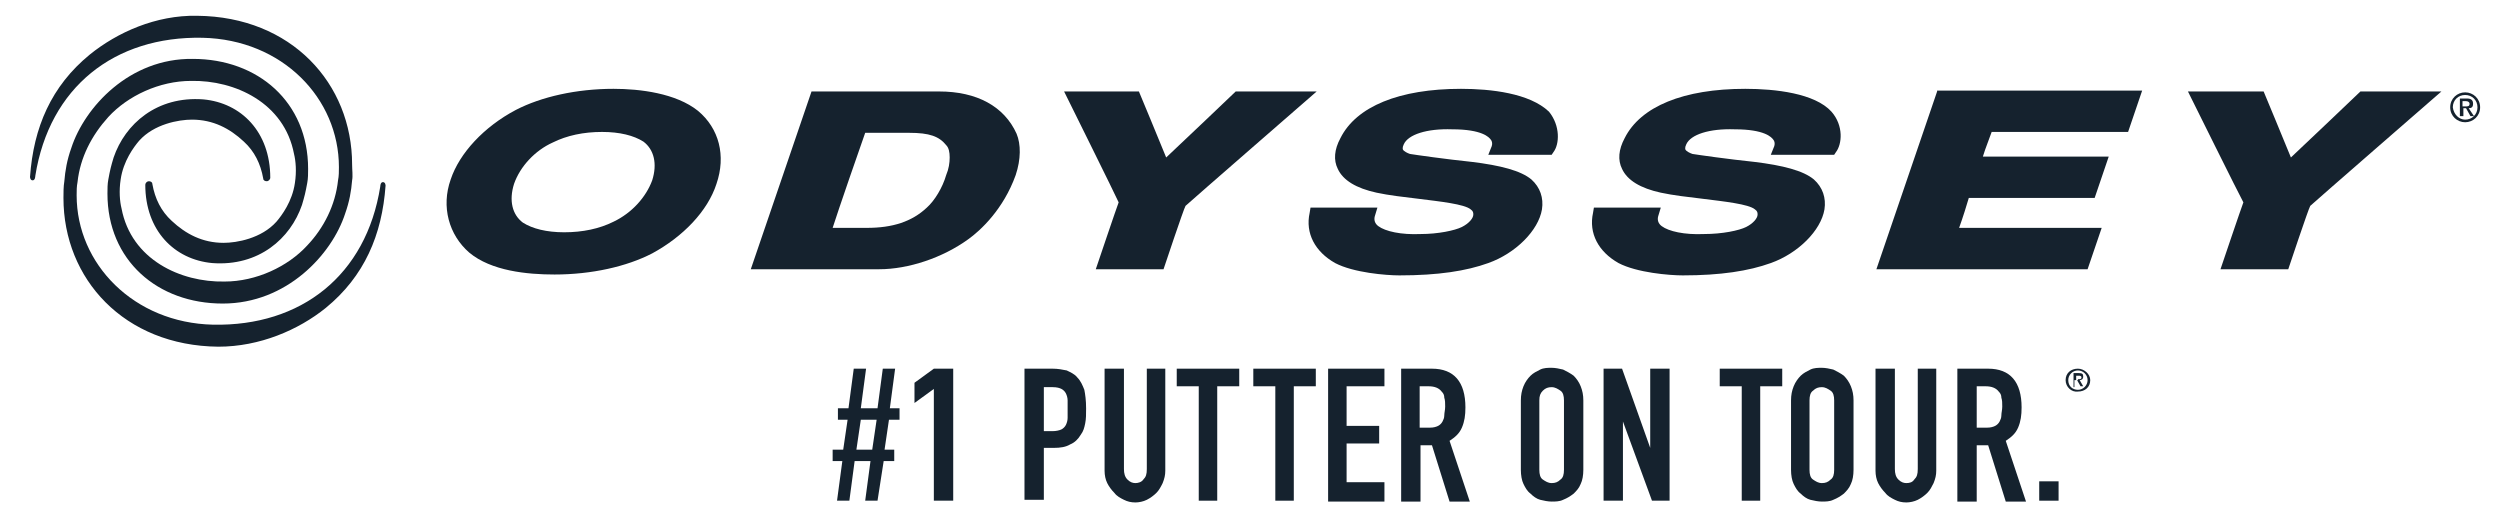 <svg viewBox="0 0 102 21" fill="none" xmlns="http://www.w3.org/2000/svg">
<g clip-path="url(#clip0_60784_637)">
<path d="M2.589 8.076C2.589 11.38 5.066 14.109 8.908 14.145C10.596 14.145 12.176 13.462 13.289 12.565C14.869 11.272 15.587 9.584 15.731 7.574C15.731 7.574 15.731 7.43 15.623 7.43C15.515 7.43 15.515 7.61 15.515 7.61C14.941 11.236 12.284 13.319 8.693 13.247C5.461 13.175 3.127 10.769 3.127 7.969C3.127 7.789 3.127 7.61 3.163 7.43C3.271 6.425 3.738 5.527 4.42 4.773C5.21 3.911 6.503 3.301 7.795 3.301C9.591 3.265 11.601 4.198 11.996 6.281C12.068 6.568 12.104 6.999 12.032 7.466C11.925 8.22 11.494 8.794 11.278 9.046C10.668 9.728 9.662 9.908 9.124 9.908C8.262 9.908 7.58 9.548 7.005 9.01C6.574 8.615 6.323 8.112 6.215 7.502C6.215 7.43 6.144 7.394 6.072 7.394C6 7.394 5.928 7.466 5.928 7.538C5.928 9.405 7.113 10.59 8.657 10.733C10.56 10.877 11.853 9.728 12.32 8.364C12.427 8.005 12.463 7.861 12.535 7.466C12.571 7.286 12.571 7.071 12.571 6.891C12.571 4.162 10.524 2.403 7.867 2.403C5.282 2.367 3.451 4.378 2.912 6.03C2.732 6.532 2.661 6.963 2.625 7.394C2.589 7.61 2.589 7.861 2.589 8.076Z" fill="#15222E"/>
<path d="M14.366 6.712C14.366 3.408 11.889 0.68 8.047 0.644C6.359 0.608 4.779 1.326 3.666 2.224C2.086 3.516 1.368 5.204 1.225 7.215C1.225 7.215 1.225 7.358 1.332 7.358C1.44 7.358 1.44 7.179 1.44 7.179C2.015 3.552 4.672 1.469 8.262 1.541C11.53 1.613 13.828 4.019 13.828 6.82C13.828 6.999 13.828 7.179 13.792 7.358C13.684 8.364 13.217 9.297 12.535 10.015C11.745 10.877 10.453 11.487 9.16 11.487C7.365 11.523 5.354 10.59 4.959 8.507C4.887 8.22 4.851 7.789 4.923 7.322C5.031 6.568 5.462 5.994 5.677 5.742C6.287 5.06 7.293 4.881 7.831 4.881C8.693 4.881 9.375 5.24 9.95 5.778C10.381 6.173 10.632 6.676 10.74 7.286C10.74 7.358 10.812 7.394 10.883 7.394C10.955 7.394 11.027 7.322 11.027 7.25C11.027 5.383 9.842 4.198 8.298 4.055C6.395 3.911 5.103 5.06 4.636 6.425C4.528 6.784 4.492 6.927 4.42 7.322C4.384 7.502 4.384 7.717 4.384 7.897C4.384 10.626 6.431 12.385 9.088 12.385C11.709 12.385 13.541 10.374 14.079 8.723C14.259 8.22 14.331 7.789 14.366 7.358C14.402 7.179 14.366 6.927 14.366 6.712Z" fill="#15222E"/>
<path d="M25.031 9.046C24.456 9.333 23.774 9.477 23.02 9.477C22.302 9.477 21.727 9.333 21.332 9.082C20.901 8.759 20.758 8.184 20.973 7.502C21.224 6.784 21.835 6.137 22.553 5.814C23.128 5.527 23.81 5.383 24.564 5.383C25.282 5.383 25.857 5.527 26.252 5.778C26.682 6.101 26.826 6.676 26.61 7.358C26.359 8.04 25.785 8.687 25.031 9.046ZM28.478 4.522C27.58 3.803 26.108 3.624 25.031 3.624C23.523 3.624 22.086 3.947 21.045 4.486C19.752 5.168 18.747 6.245 18.388 7.322C17.993 8.435 18.316 9.584 19.142 10.303C20.04 11.057 21.512 11.2 22.625 11.2C24.133 11.2 25.569 10.877 26.61 10.338C27.867 9.656 28.873 8.615 29.232 7.502C29.627 6.353 29.34 5.24 28.478 4.522Z" fill="#15222E"/>
<path d="M37.096 5.419C37.921 5.419 38.316 5.563 38.604 5.922C38.711 6.03 38.747 6.209 38.747 6.425C38.747 6.64 38.711 6.891 38.604 7.143C38.46 7.645 38.137 8.184 37.814 8.471C37.203 9.046 36.413 9.297 35.372 9.297H33.972C34.151 8.723 35.193 5.706 35.3 5.419H37.096ZM38.316 3.732H33.289H33.11L30.632 10.985H35.875C37.06 10.985 38.46 10.518 39.501 9.764C40.004 9.405 40.938 8.543 41.44 7.143C41.656 6.496 41.656 5.886 41.476 5.455C40.973 4.342 39.86 3.732 38.316 3.732Z" fill="#15222E"/>
<path d="M53.002 3.732H50.417C50.417 3.732 48.047 5.994 47.58 6.425C47.365 5.886 46.467 3.732 46.467 3.732H43.415C43.415 3.732 45.569 8.076 45.641 8.256C45.569 8.435 44.708 10.985 44.708 10.985H47.472C47.472 10.985 48.298 8.507 48.37 8.399C48.478 8.292 53.72 3.732 53.72 3.732H53.002Z" fill="#15222E"/>
<path d="M79.034 3.732L76.557 10.985H85.174L85.749 9.297H79.932C80.076 8.902 80.255 8.328 80.327 8.076H85.462L86.036 6.389H80.901C81.009 6.03 81.189 5.599 81.26 5.383H86.826L87.4 3.696H87.041H79.034V3.732Z" fill="#15222E"/>
<path d="M98.891 3.732H96.305C96.305 3.732 93.935 5.994 93.469 6.425C93.253 5.886 92.356 3.732 92.356 3.732H89.268C89.268 3.732 91.422 8.076 91.53 8.256C91.458 8.435 90.596 10.985 90.596 10.985H93.361C93.361 10.985 94.187 8.507 94.259 8.399C94.366 8.292 99.609 3.732 99.609 3.732H98.891Z" fill="#15222E"/>
<path d="M59.609 3.624C57.095 3.624 55.336 4.342 54.69 5.635C54.438 6.101 54.402 6.532 54.582 6.891C54.797 7.358 55.336 7.681 56.162 7.861C56.664 7.969 57.275 8.04 57.885 8.112C58.747 8.22 59.752 8.328 60.004 8.543C60.111 8.615 60.111 8.687 60.111 8.759C60.111 8.902 59.932 9.118 59.645 9.261C59.357 9.405 58.675 9.549 57.957 9.549C57.167 9.584 56.521 9.441 56.233 9.225C56.09 9.118 56.054 8.974 56.09 8.83L56.198 8.471H53.469L53.433 8.687C53.253 9.513 53.648 10.267 54.474 10.733C55.228 11.128 56.557 11.236 57.095 11.236C58.675 11.236 59.824 11.057 60.722 10.733C61.835 10.338 62.769 9.405 62.912 8.543C62.984 8.076 62.84 7.645 62.481 7.322C62.05 6.963 61.224 6.748 60.04 6.604C58.998 6.496 57.742 6.317 57.526 6.281C57.418 6.245 57.275 6.173 57.239 6.101C57.239 6.101 57.203 6.03 57.275 5.886C57.454 5.491 58.208 5.24 59.25 5.276C60.471 5.276 60.758 5.599 60.83 5.706C60.865 5.742 60.901 5.85 60.865 5.958L60.722 6.317H63.307L63.379 6.209C63.63 5.886 63.666 5.132 63.199 4.557C62.409 3.803 60.83 3.624 59.609 3.624Z" fill="#15222E"/>
<path d="M71.207 3.624C68.693 3.624 66.934 4.342 66.287 5.635C66.036 6.101 66 6.532 66.18 6.891C66.395 7.358 66.934 7.681 67.76 7.861C68.262 7.969 68.873 8.04 69.483 8.112C70.345 8.22 71.35 8.328 71.602 8.543C71.709 8.615 71.709 8.687 71.709 8.759C71.709 8.902 71.53 9.118 71.243 9.261C70.955 9.405 70.273 9.549 69.519 9.549C68.729 9.584 68.083 9.441 67.796 9.225C67.652 9.118 67.616 8.974 67.652 8.83L67.76 8.471H65.031L64.995 8.687C64.815 9.513 65.21 10.267 66.036 10.733C66.79 11.128 68.119 11.236 68.657 11.236C70.201 11.236 71.35 11.057 72.248 10.733C73.361 10.338 74.295 9.405 74.438 8.543C74.51 8.076 74.366 7.645 74.007 7.322C73.576 6.963 72.751 6.748 71.566 6.604C70.524 6.496 69.268 6.317 69.052 6.281C68.945 6.245 68.801 6.173 68.765 6.101C68.765 6.101 68.729 6.03 68.801 5.886C68.98 5.491 69.734 5.24 70.776 5.276C71.997 5.276 72.284 5.599 72.356 5.706C72.392 5.742 72.427 5.85 72.392 5.958L72.248 6.317H74.833L74.905 6.209C75.156 5.886 75.228 5.132 74.725 4.557C74.043 3.803 72.427 3.624 71.207 3.624Z" fill="#15222E"/>
<path d="M100.578 4.342C100.686 4.342 100.758 4.342 100.758 4.234C100.758 4.162 100.686 4.127 100.614 4.127H100.47V4.342H100.578ZM100.47 4.737H100.363V4.019H100.65C100.83 4.019 100.901 4.091 100.901 4.234C100.901 4.378 100.83 4.414 100.722 4.414L100.937 4.737H100.794L100.614 4.414H100.506V4.737H100.47ZM100.578 4.881C100.865 4.881 101.081 4.665 101.081 4.378C101.081 4.091 100.865 3.875 100.578 3.875C100.291 3.875 100.075 4.091 100.075 4.378C100.111 4.665 100.327 4.881 100.578 4.881ZM99.968 4.378C99.968 4.019 100.255 3.768 100.578 3.768C100.901 3.768 101.189 4.019 101.189 4.378C101.189 4.737 100.901 4.988 100.578 4.988C100.255 4.988 99.968 4.737 99.968 4.378Z" fill="#15222E"/>
<path d="M84.779 15.473C84.851 15.473 84.923 15.473 84.923 15.401C84.923 15.329 84.851 15.329 84.816 15.329H84.708V15.509H84.779V15.473ZM84.672 15.796H84.6V15.222H84.816C84.959 15.222 84.995 15.258 84.995 15.365C84.995 15.473 84.923 15.509 84.851 15.509L84.995 15.76H84.887L84.744 15.509H84.636V15.796H84.672ZM84.779 15.904C84.995 15.904 85.174 15.724 85.174 15.509C85.174 15.293 84.995 15.114 84.779 15.114C84.564 15.114 84.385 15.293 84.385 15.509C84.385 15.76 84.564 15.904 84.779 15.904ZM84.277 15.509C84.277 15.222 84.492 15.042 84.779 15.042C85.031 15.042 85.282 15.258 85.282 15.509C85.282 15.796 85.067 15.976 84.779 15.976C84.528 16.012 84.277 15.796 84.277 15.509Z" fill="#15222E"/>
<path d="M35.3 20.428L35.516 18.812H34.869L34.654 20.428H34.151L34.367 18.812H33.972V18.346H34.403L34.582 17.125H34.187V16.658H34.618L34.833 15.042H35.336L35.121 16.658H35.803L36.018 15.042H36.521L36.306 16.658H36.701V17.125H36.27L36.09 18.346H36.485V18.812H36.054L35.803 20.428H35.3ZM35.587 18.346L35.767 17.125H35.121L34.941 18.346H35.587Z" fill="#15222E"/>
<path d="M38.101 20.428V15.868L37.311 16.442V15.617L38.101 15.042H38.891V20.428H38.101Z" fill="#15222E"/>
<path d="M41.799 20.428V15.042H42.948C43.164 15.042 43.343 15.078 43.523 15.114C43.666 15.186 43.846 15.258 43.954 15.401C44.097 15.545 44.169 15.724 44.241 15.904C44.277 16.084 44.313 16.335 44.313 16.658C44.313 16.909 44.313 17.089 44.277 17.268C44.241 17.448 44.205 17.591 44.097 17.735C43.99 17.915 43.846 18.058 43.666 18.13C43.487 18.238 43.272 18.274 42.984 18.274H42.589V20.392H41.799V20.428ZM42.589 15.76V17.591H42.948C43.092 17.591 43.236 17.556 43.307 17.52C43.379 17.484 43.451 17.412 43.487 17.34C43.523 17.268 43.559 17.161 43.559 17.053C43.559 16.945 43.559 16.802 43.559 16.694C43.559 16.55 43.559 16.442 43.559 16.335C43.559 16.227 43.523 16.119 43.487 16.048C43.451 15.976 43.379 15.904 43.307 15.868C43.236 15.832 43.128 15.796 42.948 15.796H42.589V15.76Z" fill="#15222E"/>
<path d="M47.544 15.042V19.207C47.544 19.387 47.508 19.53 47.437 19.71C47.365 19.854 47.293 19.997 47.185 20.105C47.078 20.213 46.934 20.32 46.79 20.392C46.647 20.464 46.467 20.5 46.324 20.5C46.144 20.5 46.001 20.464 45.857 20.392C45.713 20.32 45.57 20.249 45.462 20.105C45.354 19.997 45.246 19.854 45.175 19.71C45.103 19.566 45.067 19.387 45.067 19.207V15.042H45.857V19.136C45.857 19.315 45.893 19.459 46.001 19.566C46.108 19.674 46.216 19.71 46.324 19.71C46.431 19.71 46.575 19.674 46.647 19.566C46.755 19.459 46.79 19.351 46.79 19.136V15.042H47.544Z" fill="#15222E"/>
<path d="M48.909 20.428V15.76H48.011V15.042H50.561V15.76H49.663V20.428H48.909Z" fill="#15222E"/>
<path d="M52.033 20.428V15.76H51.135V15.042H53.685V15.76H52.787V20.428H52.033Z" fill="#15222E"/>
<path d="M54.187 20.428V15.042H56.485V15.76H54.941V17.376H56.27V18.094H54.941V19.674H56.485V20.464H54.187V20.428Z" fill="#15222E"/>
<path d="M57.167 20.428V15.042H58.424C59.322 15.042 59.789 15.581 59.789 16.622C59.789 16.945 59.753 17.197 59.645 17.448C59.537 17.699 59.358 17.843 59.142 17.986L59.968 20.464H59.142L58.424 18.166H57.957V20.464H57.167V20.428ZM57.922 15.76V17.448H58.352C58.496 17.448 58.604 17.412 58.676 17.376C58.747 17.34 58.819 17.268 58.855 17.197C58.891 17.125 58.927 17.053 58.927 16.945C58.927 16.837 58.963 16.73 58.963 16.586C58.963 16.442 58.963 16.335 58.927 16.227C58.927 16.119 58.891 16.048 58.819 15.976C58.712 15.832 58.532 15.76 58.281 15.76H57.922Z" fill="#15222E"/>
<path d="M62.051 16.335C62.051 16.119 62.087 15.94 62.158 15.76C62.23 15.581 62.338 15.437 62.446 15.329C62.553 15.222 62.697 15.15 62.841 15.078C62.984 15.006 63.164 15.006 63.307 15.006C63.451 15.006 63.631 15.042 63.774 15.078C63.918 15.15 64.062 15.222 64.205 15.329C64.313 15.437 64.421 15.581 64.492 15.76C64.564 15.94 64.6 16.119 64.6 16.335V19.172C64.6 19.387 64.564 19.602 64.492 19.746C64.421 19.925 64.313 20.033 64.205 20.141C64.062 20.249 63.954 20.32 63.774 20.392C63.631 20.464 63.451 20.464 63.307 20.464C63.164 20.464 62.984 20.428 62.841 20.392C62.697 20.356 62.553 20.249 62.446 20.141C62.302 20.033 62.23 19.89 62.158 19.746C62.087 19.602 62.051 19.387 62.051 19.172V16.335ZM62.805 19.172C62.805 19.351 62.841 19.495 62.948 19.566C63.056 19.638 63.164 19.71 63.307 19.71C63.451 19.71 63.559 19.674 63.667 19.566C63.774 19.495 63.81 19.351 63.81 19.172V16.335C63.81 16.155 63.774 16.012 63.667 15.94C63.559 15.868 63.451 15.796 63.307 15.796C63.164 15.796 63.056 15.832 62.948 15.94C62.841 16.048 62.805 16.155 62.805 16.335V19.172Z" fill="#15222E"/>
<path d="M65.426 20.428V15.042H66.18L67.329 18.274V15.042H68.119V20.428H67.401L66.216 17.197V20.428H65.426Z" fill="#15222E"/>
<path d="M71.063 20.428V15.76H70.165V15.042H72.715V15.76H71.817V20.428H71.063Z" fill="#15222E"/>
<path d="M73.074 16.335C73.074 16.119 73.11 15.94 73.182 15.76C73.254 15.581 73.362 15.437 73.469 15.329C73.577 15.222 73.721 15.15 73.864 15.078C74.008 15.006 74.187 15.006 74.331 15.006C74.475 15.006 74.654 15.042 74.798 15.078C74.941 15.15 75.085 15.222 75.229 15.329C75.336 15.437 75.444 15.581 75.516 15.76C75.588 15.94 75.624 16.119 75.624 16.335V19.172C75.624 19.387 75.588 19.602 75.516 19.746C75.444 19.925 75.336 20.033 75.229 20.141C75.085 20.249 74.977 20.32 74.798 20.392C74.654 20.464 74.475 20.464 74.331 20.464C74.187 20.464 74.008 20.428 73.864 20.392C73.721 20.356 73.577 20.249 73.469 20.141C73.326 20.033 73.254 19.89 73.182 19.746C73.11 19.602 73.074 19.387 73.074 19.172V16.335ZM73.828 19.172C73.828 19.351 73.864 19.495 73.972 19.566C74.08 19.638 74.187 19.71 74.331 19.71C74.475 19.71 74.582 19.674 74.69 19.566C74.798 19.495 74.834 19.351 74.834 19.172V16.335C74.834 16.155 74.798 16.012 74.69 15.94C74.582 15.868 74.475 15.796 74.331 15.796C74.187 15.796 74.08 15.832 73.972 15.94C73.864 16.012 73.828 16.155 73.828 16.335V19.172Z" fill="#15222E"/>
<path d="M78.999 15.042V19.207C78.999 19.387 78.963 19.53 78.891 19.71C78.819 19.854 78.747 19.997 78.639 20.105C78.532 20.213 78.388 20.32 78.245 20.392C78.101 20.464 77.921 20.5 77.778 20.5C77.598 20.5 77.455 20.464 77.311 20.392C77.167 20.32 77.024 20.249 76.916 20.105C76.808 19.997 76.701 19.854 76.629 19.71C76.557 19.566 76.521 19.387 76.521 19.207V15.042H77.311V19.136C77.311 19.315 77.347 19.459 77.455 19.566C77.562 19.674 77.67 19.71 77.778 19.71C77.921 19.71 78.029 19.674 78.101 19.566C78.209 19.459 78.245 19.351 78.245 19.136V15.042H78.999Z" fill="#15222E"/>
<path d="M79.86 20.428V15.042H81.117C82.015 15.042 82.481 15.581 82.481 16.622C82.481 16.945 82.446 17.197 82.338 17.448C82.23 17.699 82.051 17.843 81.835 17.986L82.661 20.464H81.835L81.117 18.166H80.65V20.464H79.86V20.428ZM80.65 15.76V17.448H81.081C81.225 17.448 81.332 17.412 81.404 17.376C81.476 17.34 81.548 17.268 81.584 17.197C81.62 17.125 81.656 17.053 81.656 16.945C81.656 16.837 81.692 16.73 81.692 16.586C81.692 16.442 81.692 16.335 81.656 16.227C81.656 16.119 81.62 16.048 81.548 15.976C81.44 15.832 81.261 15.76 81.009 15.76H80.65Z" fill="#15222E"/>
<path d="M83.2 20.428V19.638H83.99V20.428H83.2Z" fill="#15222E"/>
</g>
<defs>
<clipPath id="clip0_60784_637">
<rect width="100.898" height="20" fill="white" transform="translate(0.973 0.5)"/>
</clipPath>
</defs>
</svg>
